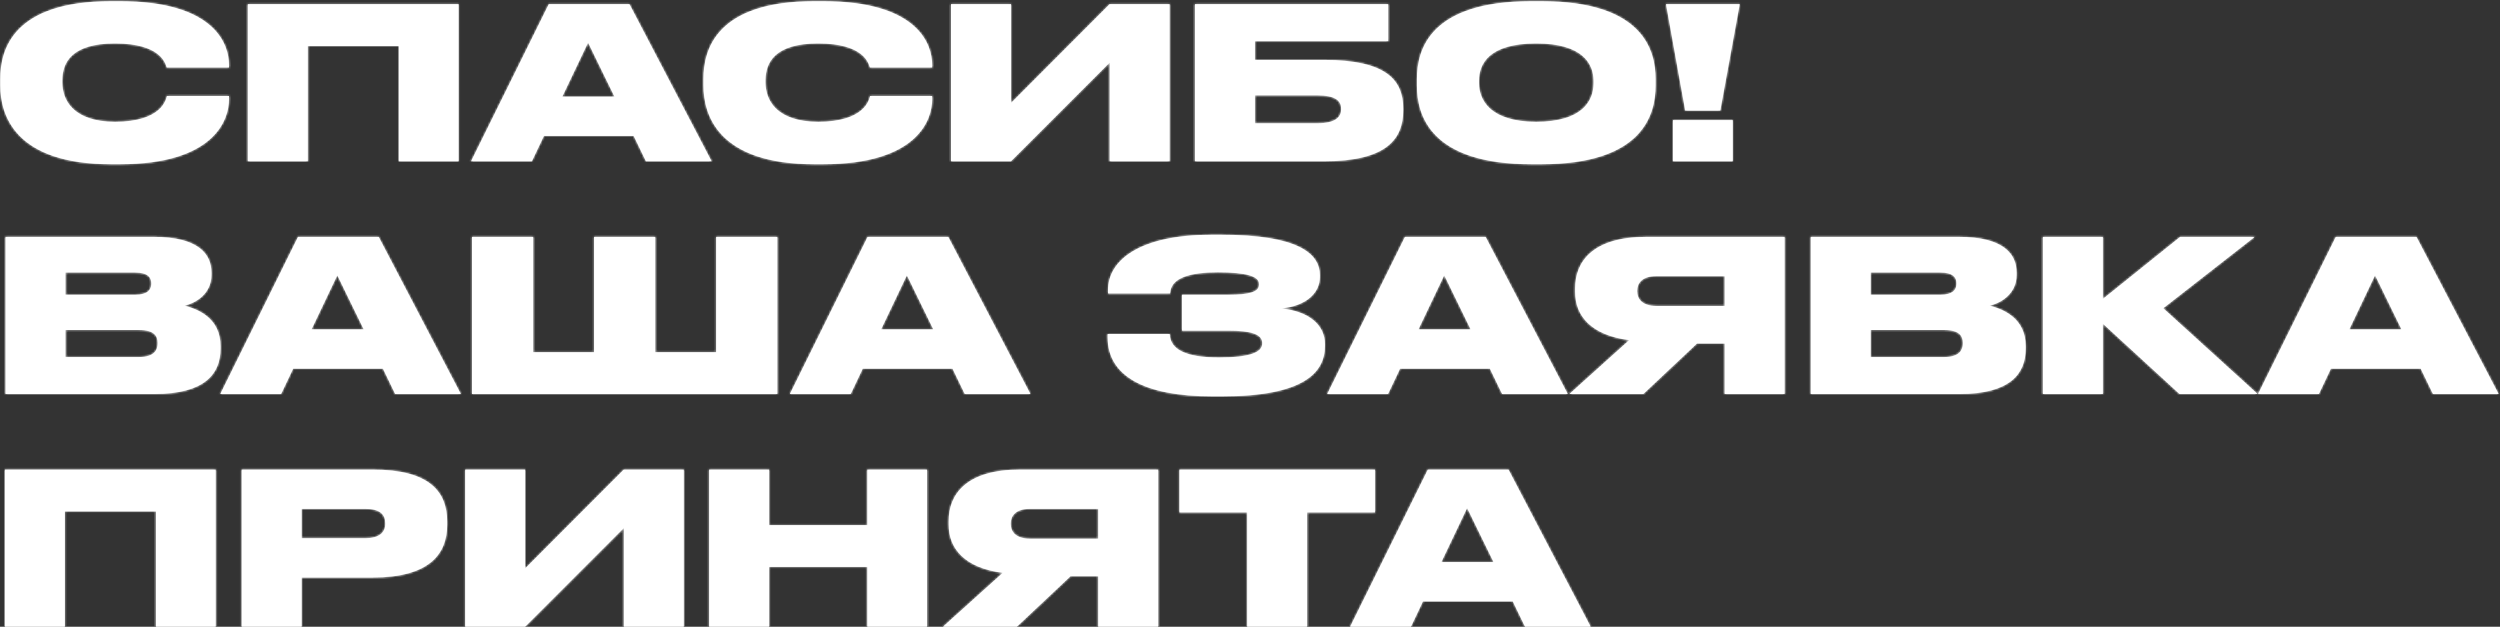<?xml version="1.0" encoding="UTF-8"?> <svg xmlns="http://www.w3.org/2000/svg" width="1085" height="272" viewBox="0 0 1085 272" fill="none"><rect x="0" y="0" width="1085" height="272" fill="#333333" stroke="none"/> <mask id="path-1-inside-1_1425_394" fill="white"> <path d="M51.9 71.283H48.325C6.433 71.283 0.108 49.925 0.108 37V34.342C0.108 21.325 5.792 0.517 48.325 0.517H51.9C93.333 0.517 99.383 19.308 99.383 28.108V29.3H72.342C71.792 27.467 69.683 18.85 49.883 18.85C31.092 18.85 27.058 27.192 27.058 34.8V35.9C27.058 43.233 31.642 52.858 49.975 52.858C70.05 52.858 72.067 43.233 72.433 41.675H99.383V43.142C99.383 52.033 92.967 71.283 51.9 71.283ZM107.552 70V1.8H199.036V70H173.094V19.95H133.586V70H107.552ZM266.676 41.95L255.217 18.483L244.034 41.95H266.676ZM280.334 70L275.017 59H236.059L230.834 70H204.434L238.167 1.8H273.184L308.842 70H280.334ZM357.082 71.283H353.507C311.615 71.283 305.29 49.925 305.29 37V34.342C305.29 21.325 310.974 0.517 353.507 0.517H357.082C398.515 0.517 404.565 19.308 404.565 28.108V29.3H377.524C376.974 27.467 374.865 18.85 355.065 18.85C336.274 18.85 332.24 27.192 332.24 34.8V35.9C332.24 43.233 336.824 52.858 355.157 52.858C375.232 52.858 377.249 43.233 377.615 41.675H404.565V43.142C404.565 52.033 398.149 71.283 357.082 71.283ZM481.576 70V27.192L438.768 70H412.734V1.8H438.768V44.7L481.576 1.8H507.609V70H481.576ZM518.609 70V1.8H602.484V17.842H544.643V26H574.526C602.118 26 608.993 35.075 608.993 47.083V47.908C608.993 60.1 602.118 70 574.526 70H518.609ZM544.643 53.5H571.684C579.843 53.5 582.043 50.658 582.043 47.45V47.175C582.043 43.875 579.843 41.4 571.684 41.4H544.643V53.5ZM664.723 0.517H668.848C712.848 0.517 718.532 21.508 718.532 34.342V37.092C718.532 49.833 712.94 71.283 668.848 71.283H664.723C620.54 71.283 614.948 49.833 614.948 37.092V34.342C614.948 21.508 620.54 0.517 664.723 0.517ZM691.582 36.267V34.983C691.582 27.742 686.907 18.85 666.74 18.85C646.207 18.85 641.898 27.742 641.898 34.983V36.083C641.898 43.233 646.573 52.858 666.74 52.858C686.907 52.858 691.582 43.6 691.582 36.267ZM723.046 1.8H755.038L746.604 48H731.388L723.046 1.8ZM752.013 52.125V70H726.071V52.125H752.013ZM2.4 171V102.8H66.567C86.458 102.8 91.775 110.5 91.775 118.292V119.3C91.775 127.825 84.533 131.675 80.042 132.683C86.092 134.15 95.717 138.183 95.717 150.192V151.292C95.717 162.017 89.208 171 66.933 171H2.4ZM58.683 118.292H28.433V127.917H58.683C64.092 127.917 65.65 125.717 65.65 123.15V122.967C65.65 120.308 64.092 118.292 58.683 118.292ZM60.333 143.225H28.433V154.958H60.333C67.117 154.958 68.4 151.75 68.4 149.092V148.817C68.4 145.883 67.025 143.225 60.333 143.225ZM157.847 142.95L146.388 119.483L135.205 142.95H157.847ZM171.505 171L166.188 160H127.23L122.005 171H95.605L129.338 102.8H164.355L200.013 171H171.505ZM204.834 171V102.8H231.417V152.85H257.817V102.8H284.4V152.85H310.8V102.8H337.384V171H204.834ZM405.046 142.95L393.587 119.483L382.404 142.95H405.046ZM418.704 171L413.387 160H374.429L369.204 171H342.804L376.537 102.8H411.554L447.212 171H418.704ZM575.023 149.275V150.192C575.023 161.833 565.581 172.008 530.473 172.008H526.165C496.465 172.008 480.698 163.117 480.698 146.342V144.967H507.648C507.923 151.567 514.34 155.142 529.006 155.142C542.665 155.142 547.798 152.85 547.798 149.092V148.817C547.798 145.058 542.94 143.5 533.04 143.5H512.965V127.917H533.04C542.206 127.917 546.423 126.725 546.423 123.517V123.242C546.423 119.942 541.106 118.2 528.548 118.2C516.54 118.2 508.106 120.492 507.831 127.367H480.881V125.9C480.881 112.975 494.54 101.883 525.706 101.883H529.831C563.565 101.883 572.823 110.133 572.823 119.392V120.217C572.823 127.092 567.048 132.775 556.048 133.875C568.24 135.067 575.023 141.208 575.023 149.275ZM638.255 142.95L626.797 119.483L615.613 142.95H638.255ZM651.913 171L646.597 160H607.638L602.413 171H576.013L609.747 102.8H644.763L680.422 171H651.913ZM748.492 149.092H736.484L713.2 171H681.117L707.059 147.625C690.467 145.425 683.592 137.083 683.592 126.633V125.167C683.592 113.708 691.017 102.8 714.575 102.8H774.525V171H748.492V149.092ZM748.492 132.775V119.85H718.792C712.834 119.85 710.542 122.783 710.542 126.175V126.358C710.542 129.933 712.925 132.775 718.884 132.775H748.492ZM785.842 171V102.8H850.009C869.9 102.8 875.217 110.5 875.217 118.292V119.3C875.217 127.825 867.975 131.675 863.484 132.683C869.534 134.15 879.159 138.183 879.159 150.192V151.292C879.159 162.017 872.65 171 850.375 171H785.842ZM842.125 118.292H811.875V127.917H842.125C847.534 127.917 849.092 125.717 849.092 123.15V122.967C849.092 120.308 847.534 118.292 842.125 118.292ZM843.775 143.225H811.875V154.958H843.775C850.559 154.958 851.842 151.75 851.842 149.092V148.817C851.842 145.883 850.467 143.225 843.775 143.225ZM945.916 171L912.641 140.475V171H886.608V102.8H912.641V129.75L946.191 102.8H978.55L938.858 133.783L979.833 171H945.916ZM1042.24 142.95L1030.78 119.483L1019.6 142.95H1042.24ZM1055.9 171L1050.58 160H1011.62L1006.4 171H979.998L1013.73 102.8H1048.75L1084.41 171H1055.9ZM2.125 272V203.8H93.608V272H67.667V221.95H28.158V272H2.125ZM161.707 250.642H130.907V272H104.873V203.8H161.707C186.915 203.8 194.065 213.792 194.065 226.35V227.817C194.065 240.192 186.64 250.642 161.707 250.642ZM130.907 220.85V233.592H158.59C164.548 233.592 167.207 231.117 167.207 227.358V227.083C167.207 223.142 164.732 220.85 158.59 220.85H130.907ZM270.721 272V229.192L227.913 272H201.88V203.8H227.913V246.7L270.721 203.8H296.755V272H270.721ZM307.755 272V203.8H333.788V227.908H376.413V203.8H402.355V272H376.413V246.058H333.788V272H307.755ZM476.611 250.092H464.603L441.319 272H409.236L435.178 248.625C418.586 246.425 411.711 238.083 411.711 227.633V226.167C411.711 214.708 419.136 203.8 442.694 203.8H502.644V272H476.611V250.092ZM476.611 233.775V220.85H446.911C440.953 220.85 438.661 223.783 438.661 227.175V227.358C438.661 230.933 441.044 233.775 447.003 233.775H476.611ZM541.278 272V222.408H511.853V203.8H596.736V222.408H567.311V272H541.278ZM648.192 243.95L636.733 220.483L625.55 243.95H648.192ZM661.85 272L656.533 261H617.575L612.35 272H585.95L619.683 203.8H654.7L690.358 272H661.85Z"></path> </mask> <path d="M51.9 71.283H48.325C6.433 71.283 0.108 49.925 0.108 37V34.342C0.108 21.325 5.792 0.517 48.325 0.517H51.9C93.333 0.517 99.383 19.308 99.383 28.108V29.3H72.342C71.792 27.467 69.683 18.85 49.883 18.85C31.092 18.85 27.058 27.192 27.058 34.8V35.9C27.058 43.233 31.642 52.858 49.975 52.858C70.05 52.858 72.067 43.233 72.433 41.675H99.383V43.142C99.383 52.033 92.967 71.283 51.9 71.283ZM107.552 70V1.8H199.036V70H173.094V19.95H133.586V70H107.552ZM266.676 41.95L255.217 18.483L244.034 41.95H266.676ZM280.334 70L275.017 59H236.059L230.834 70H204.434L238.167 1.8H273.184L308.842 70H280.334ZM357.082 71.283H353.507C311.615 71.283 305.29 49.925 305.29 37V34.342C305.29 21.325 310.974 0.517 353.507 0.517H357.082C398.515 0.517 404.565 19.308 404.565 28.108V29.3H377.524C376.974 27.467 374.865 18.85 355.065 18.85C336.274 18.85 332.24 27.192 332.24 34.8V35.9C332.24 43.233 336.824 52.858 355.157 52.858C375.232 52.858 377.249 43.233 377.615 41.675H404.565V43.142C404.565 52.033 398.149 71.283 357.082 71.283ZM481.576 70V27.192L438.768 70H412.734V1.8H438.768V44.7L481.576 1.8H507.609V70H481.576ZM518.609 70V1.8H602.484V17.842H544.643V26H574.526C602.118 26 608.993 35.075 608.993 47.083V47.908C608.993 60.1 602.118 70 574.526 70H518.609ZM544.643 53.5H571.684C579.843 53.5 582.043 50.658 582.043 47.45V47.175C582.043 43.875 579.843 41.4 571.684 41.4H544.643V53.5ZM664.723 0.517H668.848C712.848 0.517 718.532 21.508 718.532 34.342V37.092C718.532 49.833 712.94 71.283 668.848 71.283H664.723C620.54 71.283 614.948 49.833 614.948 37.092V34.342C614.948 21.508 620.54 0.517 664.723 0.517ZM691.582 36.267V34.983C691.582 27.742 686.907 18.85 666.74 18.85C646.207 18.85 641.898 27.742 641.898 34.983V36.083C641.898 43.233 646.573 52.858 666.74 52.858C686.907 52.858 691.582 43.6 691.582 36.267ZM723.046 1.8H755.038L746.604 48H731.388L723.046 1.8ZM752.013 52.125V70H726.071V52.125H752.013ZM2.4 171V102.8H66.567C86.458 102.8 91.775 110.5 91.775 118.292V119.3C91.775 127.825 84.533 131.675 80.042 132.683C86.092 134.15 95.717 138.183 95.717 150.192V151.292C95.717 162.017 89.208 171 66.933 171H2.4ZM58.683 118.292H28.433V127.917H58.683C64.092 127.917 65.65 125.717 65.65 123.15V122.967C65.65 120.308 64.092 118.292 58.683 118.292ZM60.333 143.225H28.433V154.958H60.333C67.117 154.958 68.4 151.75 68.4 149.092V148.817C68.4 145.883 67.025 143.225 60.333 143.225ZM157.847 142.95L146.388 119.483L135.205 142.95H157.847ZM171.505 171L166.188 160H127.23L122.005 171H95.605L129.338 102.8H164.355L200.013 171H171.505ZM204.834 171V102.8H231.417V152.85H257.817V102.8H284.4V152.85H310.8V102.8H337.384V171H204.834ZM405.046 142.95L393.587 119.483L382.404 142.95H405.046ZM418.704 171L413.387 160H374.429L369.204 171H342.804L376.537 102.8H411.554L447.212 171H418.704ZM575.023 149.275V150.192C575.023 161.833 565.581 172.008 530.473 172.008H526.165C496.465 172.008 480.698 163.117 480.698 146.342V144.967H507.648C507.923 151.567 514.34 155.142 529.006 155.142C542.665 155.142 547.798 152.85 547.798 149.092V148.817C547.798 145.058 542.94 143.5 533.04 143.5H512.965V127.917H533.04C542.206 127.917 546.423 126.725 546.423 123.517V123.242C546.423 119.942 541.106 118.2 528.548 118.2C516.54 118.2 508.106 120.492 507.831 127.367H480.881V125.9C480.881 112.975 494.54 101.883 525.706 101.883H529.831C563.565 101.883 572.823 110.133 572.823 119.392V120.217C572.823 127.092 567.048 132.775 556.048 133.875C568.24 135.067 575.023 141.208 575.023 149.275ZM638.255 142.95L626.797 119.483L615.613 142.95H638.255ZM651.913 171L646.597 160H607.638L602.413 171H576.013L609.747 102.8H644.763L680.422 171H651.913ZM748.492 149.092H736.484L713.2 171H681.117L707.059 147.625C690.467 145.425 683.592 137.083 683.592 126.633V125.167C683.592 113.708 691.017 102.8 714.575 102.8H774.525V171H748.492V149.092ZM748.492 132.775V119.85H718.792C712.834 119.85 710.542 122.783 710.542 126.175V126.358C710.542 129.933 712.925 132.775 718.884 132.775H748.492ZM785.842 171V102.8H850.009C869.9 102.8 875.217 110.5 875.217 118.292V119.3C875.217 127.825 867.975 131.675 863.484 132.683C869.534 134.15 879.159 138.183 879.159 150.192V151.292C879.159 162.017 872.65 171 850.375 171H785.842ZM842.125 118.292H811.875V127.917H842.125C847.534 127.917 849.092 125.717 849.092 123.15V122.967C849.092 120.308 847.534 118.292 842.125 118.292ZM843.775 143.225H811.875V154.958H843.775C850.559 154.958 851.842 151.75 851.842 149.092V148.817C851.842 145.883 850.467 143.225 843.775 143.225ZM945.916 171L912.641 140.475V171H886.608V102.8H912.641V129.75L946.191 102.8H978.55L938.858 133.783L979.833 171H945.916ZM1042.24 142.95L1030.78 119.483L1019.6 142.95H1042.24ZM1055.9 171L1050.58 160H1011.62L1006.4 171H979.998L1013.73 102.8H1048.75L1084.41 171H1055.9ZM2.125 272V203.8H93.608V272H67.667V221.95H28.158V272H2.125ZM161.707 250.642H130.907V272H104.873V203.8H161.707C186.915 203.8 194.065 213.792 194.065 226.35V227.817C194.065 240.192 186.64 250.642 161.707 250.642ZM130.907 220.85V233.592H158.59C164.548 233.592 167.207 231.117 167.207 227.358V227.083C167.207 223.142 164.732 220.85 158.59 220.85H130.907ZM270.721 272V229.192L227.913 272H201.88V203.8H227.913V246.7L270.721 203.8H296.755V272H270.721ZM307.755 272V203.8H333.788V227.908H376.413V203.8H402.355V272H376.413V246.058H333.788V272H307.755ZM476.611 250.092H464.603L441.319 272H409.236L435.178 248.625C418.586 246.425 411.711 238.083 411.711 227.633V226.167C411.711 214.708 419.136 203.8 442.694 203.8H502.644V272H476.611V250.092ZM476.611 233.775V220.85H446.911C440.953 220.85 438.661 223.783 438.661 227.175V227.358C438.661 230.933 441.044 233.775 447.003 233.775H476.611ZM541.278 272V222.408H511.853V203.8H596.736V222.408H567.311V272H541.278ZM648.192 243.95L636.733 220.483L625.55 243.95H648.192ZM661.85 272L656.533 261H617.575L612.35 272H585.95L619.683 203.8H654.7L690.358 272H661.85Z" fill="white"></path> <path d="M99.383 29.3V30.133H100.217V29.3H99.383ZM72.342 29.3L71.543 29.54L71.722 30.133H72.342V29.3ZM72.433 41.675V40.842H71.773L71.622 41.484L72.433 41.675ZM99.383 41.675H100.217V40.842H99.383V41.675ZM51.9 70.45H48.325V72.117H51.9V70.45ZM48.325 70.45C27.512 70.45 15.709 65.145 9.102 58.405C2.493 51.662 0.942 43.338 0.942 37H-0.725C-0.725 43.587 0.887 52.405 7.912 59.572C14.941 66.742 27.247 72.117 48.325 72.117V70.45ZM0.942 37V34.342H-0.725V37H0.942ZM0.942 34.342C0.942 27.943 2.339 19.743 8.86 13.133C15.382 6.522 27.18 1.35 48.325 1.35V-0.317C26.936 -0.317 14.626 4.915 7.673 11.963C0.719 19.011 -0.725 27.723 -0.725 34.342H0.942ZM48.325 1.35H51.9V-0.317H48.325V1.35ZM51.9 1.35C72.504 1.35 84.149 6.024 90.633 11.642C97.104 17.249 98.55 23.894 98.55 28.108H100.217C100.217 23.522 98.638 16.372 91.725 10.383C84.826 4.405 72.729 -0.317 51.9 -0.317V1.35ZM98.55 28.108V29.3H100.217V28.108H98.55ZM99.383 28.467H72.342V30.133H99.383V28.467ZM73.14 29.061C72.853 28.106 72.127 25.279 68.842 22.729C65.576 20.195 59.895 18.017 49.883 18.017V19.683C59.671 19.683 64.944 21.814 67.82 24.046C70.677 26.263 71.28 28.661 71.543 29.54L73.14 29.061ZM49.883 18.017C40.383 18.017 34.437 20.123 30.865 23.354C27.275 26.601 26.225 30.852 26.225 34.8H27.892C27.892 31.14 28.858 27.416 31.983 24.59C35.125 21.748 40.592 19.683 49.883 19.683V18.017ZM26.225 34.8V35.9H27.892V34.8H26.225ZM26.225 35.9C26.225 39.733 27.424 44.212 31.062 47.728C34.702 51.246 40.667 53.692 49.975 53.692V52.025C40.95 52.025 35.456 49.658 32.221 46.53C28.984 43.401 27.892 39.4 27.892 35.9H26.225ZM49.975 53.692C60.141 53.692 65.879 51.254 69.135 48.486C72.398 45.711 73.048 42.702 73.245 41.866L71.622 41.484C71.452 42.206 70.91 44.789 68.055 47.216C65.192 49.651 59.884 52.025 49.975 52.025V53.692ZM72.433 42.508H99.383V40.842H72.433V42.508ZM98.55 41.675V43.142H100.217V41.675H98.55ZM98.55 43.142C98.55 47.397 97.015 54.185 90.491 59.921C83.959 65.665 72.314 70.45 51.9 70.45V72.117C72.552 72.117 84.65 67.277 91.592 61.173C98.543 55.061 100.217 47.778 100.217 43.142H98.55ZM107.552 70H106.719V70.833H107.552V70ZM107.552 1.8V0.967H106.719V1.8H107.552ZM199.036 1.8H199.869V0.967H199.036V1.8ZM199.036 70V70.833H199.869V70H199.036ZM173.094 70H172.261V70.833H173.094V70ZM173.094 19.95H173.927V19.117H173.094V19.95ZM133.586 19.95V19.117H132.752V19.95H133.586ZM133.586 70V70.833H134.419V70H133.586ZM108.386 70V1.8H106.719V70H108.386ZM107.552 2.633H199.036V0.967H107.552V2.633ZM198.202 1.8V70H199.869V1.8H198.202ZM199.036 69.167H173.094V70.833H199.036V69.167ZM173.927 70V19.95H172.261V70H173.927ZM173.094 19.117H133.586V20.783H173.094V19.117ZM132.752 19.95V70H134.419V19.95H132.752ZM133.586 69.167H107.552V70.833H133.586V69.167ZM266.676 41.95V42.783H268.01L267.425 41.584L266.676 41.95ZM255.217 18.483L255.966 18.118L255.208 16.565L254.465 18.125L255.217 18.483ZM244.034 41.95L243.282 41.592L242.714 42.783H244.034V41.95ZM280.334 70L279.584 70.363L279.811 70.833H280.334V70ZM275.017 59L275.768 58.637L275.54 58.167H275.017V59ZM236.059 59V58.167H235.532L235.306 58.642L236.059 59ZM230.834 70V70.833H231.361L231.587 70.358L230.834 70ZM204.434 70L203.687 69.63L203.092 70.833H204.434V70ZM238.167 1.8V0.967H237.65L237.42 1.431L238.167 1.8ZM273.184 1.8L273.923 1.414L273.689 0.967H273.184V1.8ZM308.842 70V70.833H310.218L309.581 69.614L308.842 70ZM267.425 41.584L255.966 18.118L254.469 18.849L265.927 42.316L267.425 41.584ZM254.465 18.125L243.282 41.592L244.786 42.309L255.97 18.842L254.465 18.125ZM244.034 42.783H266.676V41.117H244.034V42.783ZM281.084 69.637L275.768 58.637L274.267 59.363L279.584 70.363L281.084 69.637ZM275.017 58.167H236.059V59.833H275.017V58.167ZM235.306 58.642L230.081 69.642L231.587 70.358L236.812 59.358L235.306 58.642ZM230.834 69.167H204.434V70.833H230.834V69.167ZM205.181 70.37L238.914 2.169L237.42 1.431L203.687 69.63L205.181 70.37ZM238.167 2.633H273.184V0.967H238.167V2.633ZM272.446 2.186L308.104 70.386L309.581 69.614L273.923 1.414L272.446 2.186ZM308.842 69.167H280.334V70.833H308.842V69.167ZM404.565 29.3V30.133H405.399V29.3H404.565ZM377.524 29.3L376.725 29.54L376.904 30.133H377.524V29.3ZM377.615 41.675V40.842H376.955L376.804 41.484L377.615 41.675ZM404.565 41.675H405.399V40.842H404.565V41.675ZM357.082 70.45H353.507V72.117H357.082V70.45ZM353.507 70.45C332.694 70.45 320.891 65.145 314.284 58.405C307.674 51.662 306.124 43.338 306.124 37H304.457C304.457 43.587 306.069 52.405 313.094 59.572C320.123 66.742 332.429 72.117 353.507 72.117V70.45ZM306.124 37V34.342H304.457V37H306.124ZM306.124 34.342C306.124 27.943 307.521 19.743 314.042 13.133C320.564 6.522 332.362 1.35 353.507 1.35V-0.317C332.118 -0.317 319.808 4.915 312.855 11.963C305.901 19.011 304.457 27.723 304.457 34.342H306.124ZM353.507 1.35H357.082V-0.317H353.507V1.35ZM357.082 1.35C377.686 1.35 389.331 6.024 395.815 11.642C402.286 17.249 403.732 23.894 403.732 28.108H405.399C405.399 23.522 403.82 16.372 396.907 10.383C390.008 4.405 377.911 -0.317 357.082 -0.317V1.35ZM403.732 28.108V29.3H405.399V28.108H403.732ZM404.565 28.467H377.524V30.133H404.565V28.467ZM378.322 29.061C378.035 28.106 377.309 25.279 374.024 22.729C370.758 20.195 365.077 18.017 355.065 18.017V19.683C364.853 19.683 370.126 21.814 373.002 24.046C375.859 26.263 376.462 28.661 376.725 29.54L378.322 29.061ZM355.065 18.017C345.565 18.017 339.619 20.123 336.047 23.354C332.457 26.601 331.407 30.852 331.407 34.8H333.074C333.074 31.14 334.04 27.416 337.165 24.59C340.307 21.748 345.774 19.683 355.065 19.683V18.017ZM331.407 34.8V35.9H333.074V34.8H331.407ZM331.407 35.9C331.407 39.733 332.606 44.212 336.244 47.728C339.884 51.246 345.849 53.692 355.157 53.692V52.025C346.132 52.025 340.638 49.658 337.403 46.53C334.166 43.401 333.074 39.4 333.074 35.9H331.407ZM355.157 53.692C365.323 53.692 371.061 51.254 374.317 48.486C377.58 45.711 378.23 42.702 378.426 41.866L376.804 41.484C376.634 42.206 376.092 44.789 373.237 47.216C370.374 49.651 365.066 52.025 355.157 52.025V53.692ZM377.615 42.508H404.565V40.842H377.615V42.508ZM403.732 41.675V43.142H405.399V41.675H403.732ZM403.732 43.142C403.732 47.397 402.197 54.185 395.673 59.921C389.141 65.665 377.496 70.45 357.082 70.45V72.117C377.734 72.117 389.832 67.277 396.774 61.173C403.725 55.061 405.399 47.778 405.399 43.142H403.732ZM481.576 70H480.743V70.833H481.576V70ZM481.576 27.192H482.409V25.18L480.987 26.602L481.576 27.192ZM438.768 70V70.833H439.113L439.357 70.589L438.768 70ZM412.734 70H411.901V70.833H412.734V70ZM412.734 1.8V0.967H411.901V1.8H412.734ZM438.768 1.8H439.601V0.967H438.768V1.8ZM438.768 44.7H437.934V46.715L439.358 45.289L438.768 44.7ZM481.576 1.8V0.967H481.23L480.986 1.211L481.576 1.8ZM507.609 1.8H508.443V0.967H507.609V1.8ZM507.609 70V70.833H508.443V70H507.609ZM482.409 70V27.192H480.743V70H482.409ZM480.987 26.602L438.178 69.411L439.357 70.589L482.165 27.781L480.987 26.602ZM438.768 69.167H412.734V70.833H438.768V69.167ZM413.568 70V1.8H411.901V70H413.568ZM412.734 2.633H438.768V0.967H412.734V2.633ZM437.934 1.8V44.7H439.601V1.8H437.934ZM439.358 45.289L482.166 2.389L480.986 1.211L438.178 44.111L439.358 45.289ZM481.576 2.633H507.609V0.967H481.576V2.633ZM506.776 1.8V70H508.443V1.8H506.776ZM507.609 69.167H481.576V70.833H507.609V69.167ZM518.609 70H517.776V70.833H518.609V70ZM518.609 1.8V0.967H517.776V1.8H518.609ZM602.484 1.8H603.318V0.967H602.484V1.8ZM602.484 17.842V18.675H603.318V17.842H602.484ZM544.643 17.842V17.008H543.809V17.842H544.643ZM544.643 26H543.809V26.833H544.643V26ZM544.643 53.5H543.809V54.333H544.643V53.5ZM544.643 41.4V40.567H543.809V41.4H544.643ZM519.443 70V1.8H517.776V70H519.443ZM518.609 2.633H602.484V0.967H518.609V2.633ZM601.651 1.8V17.842H603.318V1.8H601.651ZM602.484 17.008H544.643V18.675H602.484V17.008ZM543.809 17.842V26H545.476V17.842H543.809ZM544.643 26.833H574.526V25.167H544.643V26.833ZM574.526 26.833C588.264 26.833 596.663 29.099 601.615 32.712C606.503 36.277 608.159 41.253 608.159 47.083H609.826C609.826 40.906 608.045 35.34 602.597 31.365C597.214 27.438 588.38 25.167 574.526 25.167V26.833ZM608.159 47.083V47.908H609.826V47.083H608.159ZM608.159 47.908C608.159 53.838 606.497 59.075 601.596 62.867C596.645 66.698 588.252 69.167 574.526 69.167V70.833C588.392 70.833 597.232 68.352 602.616 64.185C608.051 59.979 609.826 54.17 609.826 47.908H608.159ZM574.526 69.167H518.609V70.833H574.526V69.167ZM544.643 54.333H571.684V52.667H544.643V54.333ZM571.684 54.333C575.834 54.333 578.629 53.616 580.404 52.358C582.236 51.061 582.876 49.27 582.876 47.45H581.209C581.209 48.839 580.749 50.072 579.441 50.998C578.078 51.964 575.693 52.667 571.684 52.667V54.333ZM582.876 47.45V47.175H581.209V47.45H582.876ZM582.876 47.175C582.876 45.307 582.233 43.571 580.38 42.353C578.605 41.187 575.815 40.567 571.684 40.567V42.233C575.712 42.233 578.101 42.85 579.465 43.746C580.753 44.592 581.209 45.743 581.209 47.175H582.876ZM571.684 40.567H544.643V42.233H571.684V40.567ZM543.809 41.4V53.5H545.476V41.4H543.809ZM664.723 1.35H668.848V-0.317H664.723V1.35ZM668.848 1.35C690.731 1.35 702.899 6.571 709.604 13.209C716.303 19.842 717.698 28.039 717.698 34.342H719.365C719.365 27.811 717.918 19.096 710.776 12.024C703.639 4.958 690.965 -0.317 668.848 -0.317V1.35ZM717.698 34.342V37.092H719.365V34.342H717.698ZM717.698 37.092C717.698 43.351 716.325 51.642 709.633 58.378C702.939 65.117 690.773 70.45 668.848 70.45V72.117C691.015 72.117 703.691 66.725 710.815 59.553C717.943 52.379 719.365 43.574 719.365 37.092H717.698ZM668.848 70.45H664.723V72.117H668.848V70.45ZM664.723 70.45C642.752 70.45 630.563 65.116 623.858 58.378C617.155 51.642 615.782 43.351 615.782 37.092H614.115C614.115 43.574 615.537 52.379 622.676 59.553C629.813 66.725 642.511 72.117 664.723 72.117V70.45ZM615.782 37.092V34.342H614.115V37.092H615.782ZM615.782 34.342C615.782 28.037 617.155 19.841 623.853 13.209C630.557 6.571 642.747 1.35 664.723 1.35V-0.317C642.516 -0.317 629.818 4.958 622.681 12.024C615.537 19.097 614.115 27.813 614.115 34.342H615.782ZM692.415 36.267V34.983H690.748V36.267H692.415ZM692.415 34.983C692.415 31.179 691.18 26.887 687.262 23.565C683.365 20.261 676.93 18.017 666.74 18.017V19.683C676.717 19.683 682.702 21.885 686.184 24.837C689.645 27.771 690.748 31.546 690.748 34.983H692.415ZM666.74 18.017C656.371 18.017 649.931 20.259 646.076 23.569C642.198 26.898 641.065 31.194 641.065 34.983H642.732C642.732 31.531 643.753 27.76 647.162 24.833C650.594 21.887 656.575 19.683 666.74 19.683V18.017ZM641.065 34.983V36.083H642.732V34.983H641.065ZM641.065 36.083C641.065 39.839 642.296 44.281 646.201 47.773C650.096 51.257 656.535 53.692 666.74 53.692V52.025C656.778 52.025 650.797 49.648 647.312 46.531C643.838 43.423 642.732 39.478 642.732 36.083H641.065ZM666.74 53.692C676.937 53.692 683.375 51.352 687.272 47.939C691.184 44.513 692.415 40.112 692.415 36.267H690.748C690.748 39.755 689.641 43.649 686.174 46.686C682.692 49.735 676.709 52.025 666.74 52.025V53.692ZM723.046 1.8V0.967H722.049L722.226 1.948L723.046 1.8ZM755.038 1.8L755.858 1.95L756.037 0.967H755.038V1.8ZM746.604 48V48.833H747.299L747.424 48.15L746.604 48ZM731.388 48L730.568 48.148L730.691 48.833H731.388V48ZM752.013 52.125H752.846V51.292H752.013V52.125ZM752.013 70V70.833H752.846V70H752.013ZM726.071 70H725.238V70.833H726.071V70ZM726.071 52.125V51.292H725.238V52.125H726.071ZM723.046 2.633H755.038V0.967H723.046V2.633ZM754.218 1.65L745.785 47.85L747.424 48.15L755.858 1.95L754.218 1.65ZM746.604 47.167H731.388V48.833H746.604V47.167ZM732.208 47.852L723.866 1.652L722.226 1.948L730.568 48.148L732.208 47.852ZM751.179 52.125V70H752.846V52.125H751.179ZM752.013 69.167H726.071V70.833H752.013V69.167ZM726.904 70V52.125H725.238V70H726.904ZM726.071 52.958H752.013V51.292H726.071V52.958ZM2.4 171H1.567V171.833H2.4V171ZM2.4 102.8V101.967H1.567V102.8H2.4ZM80.042 132.683L79.859 131.87L79.845 133.493L80.042 132.683ZM28.433 118.292V117.458H27.6V118.292H28.433ZM28.433 127.917H27.6V128.75H28.433V127.917ZM28.433 143.225V142.392H27.6V143.225H28.433ZM28.433 154.958H27.6V155.792H28.433V154.958ZM3.233 171V102.8H1.567V171H3.233ZM2.4 103.633H66.567V101.967H2.4V103.633ZM66.567 103.633C76.427 103.633 82.517 105.546 86.126 108.288C89.695 110.999 90.942 114.602 90.942 118.292H92.608C92.608 114.189 91.197 110.047 87.134 106.96C83.112 103.904 76.598 101.967 66.567 101.967V103.633ZM90.942 118.292V119.3H92.608V118.292H90.942ZM90.942 119.3C90.942 123.296 89.255 126.175 87.032 128.194C84.789 130.231 81.996 131.39 79.859 131.87L80.224 133.496C82.579 132.968 85.652 131.698 88.153 129.427C90.674 127.138 92.608 123.829 92.608 119.3H90.942ZM79.845 133.493C82.814 134.213 86.588 135.548 89.608 138.119C92.596 140.663 94.883 144.447 94.883 150.192H96.55C96.55 143.928 94.025 139.691 90.688 136.85C87.383 134.036 83.319 132.62 80.238 131.873L79.845 133.493ZM94.883 150.192V151.292H96.55V150.192H94.883ZM94.883 151.292C94.883 156.478 93.318 161.134 89.152 164.521C84.953 167.935 77.981 170.167 66.933 170.167V171.833C78.161 171.833 85.581 169.573 90.204 165.814C94.861 162.028 96.55 156.831 96.55 151.292H94.883ZM66.933 170.167H2.4V171.833H66.933V170.167ZM58.683 117.458H28.433V119.125H58.683V117.458ZM27.6 118.292V127.917H29.267V118.292H27.6ZM28.433 128.75H58.683V127.083H28.433V128.75ZM58.683 128.75C61.479 128.75 63.445 128.185 64.722 127.141C66.032 126.071 66.483 124.61 66.483 123.15H64.817C64.817 124.257 64.489 125.179 63.667 125.851C62.813 126.548 61.296 127.083 58.683 127.083V128.75ZM66.483 123.15V122.967H64.817V123.15H66.483ZM66.483 122.967C66.483 121.466 66.034 120.017 64.709 118.977C63.429 117.972 61.464 117.458 58.683 117.458V119.125C61.311 119.125 62.829 119.62 63.68 120.288C64.487 120.921 64.817 121.809 64.817 122.967H66.483ZM60.333 142.392H28.433V144.058H60.333V142.392ZM27.6 143.225V154.958H29.267V143.225H27.6ZM28.433 155.792H60.333V154.125H28.433V155.792ZM60.333 155.792C63.841 155.792 66.107 154.963 67.491 153.62C68.881 152.27 69.233 150.546 69.233 149.092H67.567C67.567 150.296 67.277 151.505 66.33 152.424C65.376 153.349 63.609 154.125 60.333 154.125V155.792ZM69.233 149.092V148.817H67.567V149.092H69.233ZM69.233 148.817C69.233 147.226 68.858 145.546 67.424 144.293C66.022 143.068 63.761 142.392 60.333 142.392V144.058C63.597 144.058 65.37 144.712 66.328 145.548C67.254 146.358 67.567 147.474 67.567 148.817H69.233ZM157.847 142.95V143.783H159.181L158.595 142.584L157.847 142.95ZM146.388 119.483L147.137 119.118L146.379 117.565L145.636 119.125L146.388 119.483ZM135.205 142.95L134.453 142.591L133.885 143.783H135.205V142.95ZM171.505 171L170.755 171.363L170.982 171.833H171.505V171ZM166.188 160L166.939 159.637L166.711 159.167H166.188V160ZM127.23 160V159.167H126.703L126.477 159.642L127.23 160ZM122.005 171V171.833H122.532L122.758 171.358L122.005 171ZM95.605 171L94.858 170.631L94.263 171.833H95.605V171ZM129.338 102.8V101.967H128.821L128.591 102.431L129.338 102.8ZM164.355 102.8L165.093 102.414L164.86 101.967H164.355V102.8ZM200.013 171V171.833H201.389L200.752 170.614L200.013 171ZM158.595 142.584L147.137 119.118L145.639 119.849L157.098 143.316L158.595 142.584ZM145.636 119.125L134.453 142.591L135.957 143.309L147.141 119.842L145.636 119.125ZM135.205 143.783H157.847V142.117H135.205V143.783ZM172.255 170.637L166.939 159.637L165.438 160.363L170.755 171.363L172.255 170.637ZM166.188 159.167H127.23V160.833H166.188V159.167ZM126.477 159.642L121.252 170.642L122.758 171.358L127.983 160.358L126.477 159.642ZM122.005 170.167H95.605V171.833H122.005V170.167ZM96.352 171.369L130.085 103.169L128.591 102.431L94.858 170.631L96.352 171.369ZM129.338 103.633H164.355V101.967H129.338V103.633ZM163.616 103.186L199.275 171.386L200.752 170.614L165.093 102.414L163.616 103.186ZM200.013 170.167H171.505V171.833H200.013V170.167ZM204.834 171H204V171.833H204.834V171ZM204.834 102.8V101.967H204V102.8H204.834ZM231.417 102.8H232.25V101.967H231.417V102.8ZM231.417 152.85H230.584V153.683H231.417V152.85ZM257.817 152.85V153.683H258.65V152.85H257.817ZM257.817 102.8V101.967H256.984V102.8H257.817ZM284.4 102.8H285.234V101.967H284.4V102.8ZM284.4 152.85H283.567V153.683H284.4V152.85ZM310.8 152.85V153.683H311.634V152.85H310.8ZM310.8 102.8V101.967H309.967V102.8H310.8ZM337.384 102.8H338.217V101.967H337.384V102.8ZM337.384 171V171.833H338.217V171H337.384ZM205.667 171V102.8H204V171H205.667ZM204.834 103.633H231.417V101.967H204.834V103.633ZM230.584 102.8V152.85H232.25V102.8H230.584ZM231.417 153.683H257.817V152.017H231.417V153.683ZM258.65 152.85V102.8H256.984V152.85H258.65ZM257.817 103.633H284.4V101.967H257.817V103.633ZM283.567 102.8V152.85H285.234V102.8H283.567ZM284.4 153.683H310.8V152.017H284.4V153.683ZM311.634 152.85V102.8H309.967V152.85H311.634ZM310.8 103.633H337.384V101.967H310.8V103.633ZM336.55 102.8V171H338.217V102.8H336.55ZM337.384 170.167H204.834V171.833H337.384V170.167ZM405.046 142.95V143.783H406.38L405.795 142.584L405.046 142.95ZM393.587 119.483L394.336 119.118L393.578 117.565L392.835 119.125L393.587 119.483ZM382.404 142.95L381.652 142.591L381.084 143.783H382.404V142.95ZM418.704 171L417.954 171.363L418.181 171.833H418.704V171ZM413.387 160L414.138 159.637L413.91 159.167H413.387V160ZM374.429 160V159.167H373.902L373.676 159.642L374.429 160ZM369.204 171V171.833H369.731L369.957 171.358L369.204 171ZM342.804 171L342.057 170.631L341.462 171.833H342.804V171ZM376.537 102.8V101.967H376.02L375.791 102.431L376.537 102.8ZM411.554 102.8L412.293 102.414L412.059 101.967H411.554V102.8ZM447.212 171V171.833H448.589L447.951 170.614L447.212 171ZM405.795 142.584L394.336 119.118L392.839 119.849L404.297 143.316L405.795 142.584ZM392.835 119.125L381.652 142.591L383.156 143.309L394.34 119.842L392.835 119.125ZM382.404 143.783H405.046V142.117H382.404V143.783ZM419.454 170.637L414.138 159.637L412.637 160.363L417.954 171.363L419.454 170.637ZM413.387 159.167H374.429V160.833H413.387V159.167ZM373.676 159.642L368.451 170.642L369.957 171.358L375.182 160.358L373.676 159.642ZM369.204 170.167H342.804V171.833H369.204V170.167ZM343.551 171.369L377.284 103.169L375.791 102.431L342.057 170.631L343.551 171.369ZM376.537 103.633H411.554V101.967H376.537V103.633ZM410.816 103.186L446.474 171.386L447.951 170.614L412.293 102.414L410.816 103.186ZM447.212 170.167H418.704V171.833H447.212V170.167ZM480.698 144.967V144.133H479.865V144.967H480.698ZM507.648 144.967L508.481 144.932L508.447 144.133H507.648V144.967ZM512.965 143.5H512.131V144.333H512.965V143.5ZM512.965 127.917V127.083H512.131V127.917H512.965ZM507.831 127.367V128.2H508.632L508.664 127.4L507.831 127.367ZM480.881 127.367H480.048V128.2H480.881V127.367ZM556.048 133.875L555.965 133.046L555.967 134.704L556.048 133.875ZM574.19 149.275V150.192H575.856V149.275H574.19ZM574.19 150.192C574.19 155.734 571.971 160.908 565.489 164.749C558.932 168.634 547.976 171.175 530.473 171.175V172.842C548.079 172.842 559.397 170.296 566.338 166.183C573.354 162.025 575.856 156.291 575.856 150.192H574.19ZM530.473 171.175H526.165V172.842H530.473V171.175ZM526.165 171.175C511.374 171.175 500.175 168.957 492.703 164.74C485.291 160.556 481.531 154.406 481.531 146.342H479.865C479.865 155.053 483.989 161.735 491.884 166.191C499.721 170.614 511.256 172.842 526.165 172.842V171.175ZM481.531 146.342V144.967H479.865V146.342H481.531ZM480.698 145.8H507.648V144.133H480.698V145.8ZM506.815 145.001C506.89 146.789 507.384 148.406 508.352 149.813C509.318 151.217 510.726 152.368 512.561 153.276C516.206 155.081 521.632 155.975 529.006 155.975V154.308C521.714 154.308 516.598 153.415 513.3 151.782C511.663 150.972 510.498 149.991 509.725 148.868C508.955 147.749 508.544 146.444 508.481 144.932L506.815 145.001ZM529.006 155.975C535.858 155.975 540.671 155.403 543.798 154.313C545.367 153.766 546.572 153.068 547.391 152.192C548.23 151.295 548.631 150.244 548.631 149.092H546.965C546.965 149.819 546.725 150.464 546.174 151.054C545.604 151.663 544.672 152.243 543.25 152.739C540.396 153.734 535.813 154.308 529.006 154.308V155.975ZM548.631 149.092V148.817H546.965V149.092H548.631ZM548.631 148.817C548.631 147.678 548.256 146.674 547.502 145.841C546.766 145.028 545.709 144.419 544.407 143.963C541.815 143.054 538.007 142.667 533.04 142.667V144.333C537.973 144.333 541.543 144.725 543.856 145.535C545.005 145.938 545.782 146.424 546.266 146.959C546.733 147.476 546.965 148.076 546.965 148.817H548.631ZM533.04 142.667H512.965V144.333H533.04V142.667ZM513.798 143.5V127.917H512.131V143.5H513.798ZM512.965 128.75H533.04V127.083H512.965V128.75ZM533.04 128.75C537.631 128.75 541.089 128.455 543.421 127.714C544.593 127.342 545.552 126.836 546.223 126.134C546.916 125.409 547.256 124.524 547.256 123.517H545.59C545.59 124.114 545.403 124.581 545.019 124.982C544.613 125.406 543.945 125.799 542.917 126.126C540.849 126.783 537.615 127.083 533.04 127.083V128.75ZM547.256 123.517V123.242H545.59V123.517H547.256ZM547.256 123.242C547.256 122.158 546.807 121.213 545.955 120.443C545.129 119.698 543.938 119.125 542.429 118.684C539.411 117.801 534.844 117.367 528.548 117.367V119.033C534.81 119.033 539.181 119.47 541.961 120.283C543.351 120.69 544.274 121.171 544.838 121.68C545.375 122.165 545.59 122.675 545.59 123.242H547.256ZM528.548 117.367C522.515 117.367 517.278 117.939 513.485 119.43C511.581 120.178 509.996 121.175 508.864 122.49C507.721 123.818 507.075 125.432 506.999 127.333L508.664 127.4C508.725 125.864 509.236 124.613 510.127 123.578C511.029 122.529 512.355 121.665 514.095 120.981C517.589 119.607 522.572 119.033 528.548 119.033V117.367ZM507.831 126.533H480.881V128.2H507.831V126.533ZM481.715 127.367V125.9H480.048V127.367H481.715ZM481.715 125.9C481.715 119.778 484.932 114.024 492.035 109.759C499.168 105.478 510.205 102.717 525.706 102.717V101.05C510.041 101.05 498.666 103.835 491.177 108.33C483.66 112.843 480.048 119.097 480.048 125.9H481.715ZM525.706 102.717H529.831V101.05H525.706V102.717ZM529.831 102.717C546.657 102.717 557.251 104.779 563.609 107.913C566.776 109.474 568.862 111.287 570.158 113.215C571.45 115.138 571.99 117.223 571.99 119.392H573.656C573.656 116.931 573.039 114.513 571.541 112.285C570.047 110.063 567.71 108.077 564.346 106.418C557.641 103.113 546.739 101.05 529.831 101.05V102.717ZM571.99 119.392V120.217H573.656V119.392H571.99ZM571.99 120.217C571.99 123.401 570.66 126.313 568.018 128.579C565.362 130.857 561.345 132.508 555.965 133.046L556.131 134.704C561.751 134.142 566.121 132.402 569.103 129.844C572.098 127.275 573.656 123.908 573.656 120.217H571.99ZM555.967 134.704C561.949 135.289 566.517 137.081 569.573 139.636C572.612 142.177 574.19 145.499 574.19 149.275H575.856C575.856 144.984 574.043 141.202 570.642 138.358C567.258 135.528 562.339 133.653 556.129 133.046L555.967 134.704ZM638.255 142.95V143.783H639.589L639.004 142.584L638.255 142.95ZM626.797 119.483L627.546 119.118L626.788 117.565L626.044 119.125L626.797 119.483ZM615.613 142.95L614.861 142.591L614.293 143.783H615.613V142.95ZM651.913 171L651.163 171.363L651.391 171.833H651.913V171ZM646.597 160L647.347 159.637L647.12 159.167H646.597V160ZM607.638 160V159.167H607.112L606.886 159.642L607.638 160ZM602.413 171V171.833H602.94L603.166 171.358L602.413 171ZM576.013 171L575.266 170.631L574.672 171.833H576.013V171ZM609.747 102.8V101.967H609.229L609 102.431L609.747 102.8ZM644.763 102.8L645.502 102.414L645.268 101.967H644.763V102.8ZM680.422 171V171.833H681.798L681.16 170.614L680.422 171ZM639.004 142.584L627.546 119.118L626.048 119.849L637.506 143.316L639.004 142.584ZM626.044 119.125L614.861 142.591L616.366 143.309L627.549 119.842L626.044 119.125ZM615.613 143.783H638.255V142.117H615.613V143.783ZM652.664 170.637L647.347 159.637L645.846 160.363L651.163 171.363L652.664 170.637ZM646.597 159.167H607.638V160.833H646.597V159.167ZM606.886 159.642L601.661 170.642L603.166 171.358L608.391 160.358L606.886 159.642ZM602.413 170.167H576.013V171.833H602.413V170.167ZM576.76 171.369L610.494 103.169L609 102.431L575.266 170.631L576.76 171.369ZM609.747 103.633H644.763V101.967H609.747V103.633ZM644.025 103.186L679.683 171.386L681.16 170.614L645.502 102.414L644.025 103.186ZM680.422 170.167H651.913V171.833H680.422V170.167ZM748.492 149.092H749.325V148.258H748.492V149.092ZM736.484 149.092V148.258H736.153L735.913 148.485L736.484 149.092ZM713.2 171V171.833H713.531L713.772 171.607L713.2 171ZM681.117 171L680.559 170.381L678.947 171.833H681.117V171ZM707.059 147.625L707.617 148.244L708.957 147.036L707.168 146.799L707.059 147.625ZM774.525 102.8H775.359V101.967H774.525V102.8ZM774.525 171V171.833H775.359V171H774.525ZM748.492 171H747.659V171.833H748.492V171ZM748.492 132.775V133.608H749.325V132.775H748.492ZM748.492 119.85H749.325V119.017H748.492V119.85ZM748.492 148.258H736.484V149.925H748.492V148.258ZM735.913 148.485L712.629 170.393L713.772 171.607L737.055 149.699L735.913 148.485ZM713.2 170.167H681.117V171.833H713.2V170.167ZM681.675 171.619L707.617 148.244L706.501 147.006L680.559 170.381L681.675 171.619ZM707.168 146.799C698.985 145.714 693.307 143.128 689.683 139.624C686.073 136.134 684.425 131.663 684.425 126.633H682.759C682.759 132.054 684.548 136.978 688.524 140.822C692.485 144.651 698.541 147.336 706.949 148.451L707.168 146.799ZM684.425 126.633V125.167H682.759V126.633H684.425ZM684.425 125.167C684.425 119.622 686.216 114.284 690.795 110.316C695.391 106.335 702.912 103.633 714.575 103.633V101.967C702.681 101.967 694.71 104.719 689.704 109.057C684.681 113.408 682.759 119.253 682.759 125.167H684.425ZM714.575 103.633H774.525V101.967H714.575V103.633ZM773.692 102.8V171H775.359V102.8H773.692ZM774.525 170.167H748.492V171.833H774.525V170.167ZM749.325 171V149.092H747.659V171H749.325ZM749.325 132.775V119.85H747.659V132.775H749.325ZM748.492 119.017H718.792V120.683H748.492V119.017ZM718.792 119.017C715.685 119.017 713.401 119.782 711.883 121.114C710.353 122.458 709.709 124.286 709.709 126.175H711.375C711.375 124.673 711.877 123.338 712.983 122.367C714.1 121.385 715.941 120.683 718.792 120.683V119.017ZM709.709 126.175V126.358H711.375V126.175H709.709ZM709.709 126.358C709.709 128.339 710.376 130.193 711.934 131.538C713.476 132.87 715.783 133.608 718.884 133.608V131.942C716.026 131.942 714.162 131.26 713.023 130.276C711.9 129.307 711.375 127.953 711.375 126.358H709.709ZM718.884 133.608H748.492V131.942H718.884V133.608ZM785.842 171H785.009V171.833H785.842V171ZM785.842 102.8V101.967H785.009V102.8H785.842ZM863.484 132.683L863.301 131.87L863.287 133.493L863.484 132.683ZM811.875 118.292V117.458H811.042V118.292H811.875ZM811.875 127.917H811.042V128.75H811.875V127.917ZM811.875 143.225V142.392H811.042V143.225H811.875ZM811.875 154.958H811.042V155.792H811.875V154.958ZM786.675 171V102.8H785.009V171H786.675ZM785.842 103.633H850.009V101.967H785.842V103.633ZM850.009 103.633C859.869 103.633 865.959 105.546 869.568 108.288C873.137 110.999 874.384 114.602 874.384 118.292H876.05C876.05 114.189 874.639 110.047 870.576 106.96C866.554 103.904 860.04 101.967 850.009 101.967V103.633ZM874.384 118.292V119.3H876.05V118.292H874.384ZM874.384 119.3C874.384 123.296 872.698 126.175 870.474 128.194C868.231 130.231 865.438 131.39 863.301 131.87L863.666 133.496C866.021 132.968 869.094 131.698 871.595 129.427C874.116 127.138 876.05 123.829 876.05 119.3H874.384ZM863.287 133.493C866.256 134.213 870.03 135.548 873.05 138.119C876.038 140.663 878.325 144.447 878.325 150.192H879.992C879.992 143.928 877.467 139.691 874.13 136.85C870.825 134.036 866.761 132.62 863.68 131.873L863.287 133.493ZM878.325 150.192V151.292H879.992V150.192H878.325ZM878.325 151.292C878.325 156.478 876.76 161.134 872.594 164.521C868.395 167.935 861.423 170.167 850.375 170.167V171.833C861.603 171.833 869.022 169.573 873.646 165.814C878.303 162.028 879.992 156.831 879.992 151.292H878.325ZM850.375 170.167H785.842V171.833H850.375V170.167ZM842.125 117.458H811.875V119.125H842.125V117.458ZM811.042 118.292V127.917H812.709V118.292H811.042ZM811.875 128.75H842.125V127.083H811.875V128.75ZM842.125 128.75C844.921 128.75 846.887 128.185 848.164 127.141C849.474 126.071 849.925 124.61 849.925 123.15H848.259C848.259 124.257 847.931 125.179 847.109 125.851C846.256 126.548 844.738 127.083 842.125 127.083V128.75ZM849.925 123.15V122.967H848.259V123.15H849.925ZM849.925 122.967C849.925 121.466 849.476 120.017 848.151 118.977C846.871 117.972 844.906 117.458 842.125 117.458V119.125C844.753 119.125 846.271 119.62 847.122 120.288C847.929 120.921 848.259 121.809 848.259 122.967H849.925ZM843.775 142.392H811.875V144.058H843.775V142.392ZM811.042 143.225V154.958H812.709V143.225H811.042ZM811.875 155.792H843.775V154.125H811.875V155.792ZM843.775 155.792C847.283 155.792 849.549 154.963 850.933 153.62C852.323 152.27 852.675 150.546 852.675 149.092H851.009C851.009 150.296 850.719 151.505 849.772 152.424C848.819 153.349 847.051 154.125 843.775 154.125V155.792ZM852.675 149.092V148.817H851.009V149.092H852.675ZM852.675 148.817C852.675 147.226 852.3 145.546 850.866 144.293C849.464 143.068 847.203 142.392 843.775 142.392V144.058C847.039 144.058 848.812 144.712 849.77 145.548C850.697 146.358 851.009 147.474 851.009 148.817H852.675ZM945.916 171L945.353 171.614L945.592 171.833H945.916V171ZM912.641 140.475L913.205 139.861L911.808 138.58V140.475H912.641ZM912.641 171V171.833H913.475V171H912.641ZM886.608 171H885.775V171.833H886.608V171ZM886.608 102.8V101.967H885.775V102.8H886.608ZM912.641 102.8H913.475V101.967H912.641V102.8ZM912.641 129.75H911.808V131.488L913.163 130.4L912.641 129.75ZM946.191 102.8V101.967H945.898L945.669 102.15L946.191 102.8ZM978.55 102.8L979.062 103.457L980.972 101.967H978.55V102.8ZM938.858 133.783L938.345 133.126L937.566 133.735L938.298 134.4L938.858 133.783ZM979.833 171V171.833H981.99L980.393 170.383L979.833 171ZM946.48 170.386L913.205 139.861L912.078 141.089L945.353 171.614L946.48 170.386ZM911.808 140.475V171H913.475V140.475H911.808ZM912.641 170.167H886.608V171.833H912.641V170.167ZM887.441 171V102.8H885.775V171H887.441ZM886.608 103.633H912.641V101.967H886.608V103.633ZM911.808 102.8V129.75H913.475V102.8H911.808ZM913.163 130.4L946.713 103.45L945.669 102.15L912.119 129.1L913.163 130.4ZM946.191 103.633H978.55V101.967H946.191V103.633ZM978.037 102.143L938.345 133.126L939.371 134.44L979.062 103.457L978.037 102.143ZM938.298 134.4L979.273 171.617L980.393 170.383L939.418 133.166L938.298 134.4ZM979.833 170.167H945.916V171.833H979.833V170.167ZM1042.24 142.95V143.783H1043.57L1042.99 142.584L1042.24 142.95ZM1030.78 119.483L1031.53 119.118L1030.77 117.565L1030.03 119.125L1030.78 119.483ZM1019.6 142.95L1018.85 142.591L1018.28 143.783H1019.6V142.95ZM1055.9 171L1055.15 171.363L1055.38 171.833H1055.9V171ZM1050.58 160L1051.33 159.637L1051.1 159.167H1050.58V160ZM1011.62 160V159.167H1011.1L1010.87 159.642L1011.62 160ZM1006.4 171V171.833H1006.93L1007.15 171.358L1006.4 171ZM979.998 171L979.252 170.631L978.657 171.833H979.998V171ZM1013.73 102.8V101.967H1013.21L1012.98 102.431L1013.73 102.8ZM1048.75 102.8L1049.49 102.414L1049.25 101.967H1048.75V102.8ZM1084.41 171V171.833H1085.78L1085.15 170.614L1084.41 171ZM1042.99 142.584L1031.53 119.118L1030.03 119.849L1041.49 143.316L1042.99 142.584ZM1030.03 119.125L1018.85 142.591L1020.35 143.309L1031.53 119.842L1030.03 119.125ZM1019.6 143.783H1042.24V142.117H1019.6V143.783ZM1056.65 170.637L1051.33 159.637L1049.83 160.363L1055.15 171.363L1056.65 170.637ZM1050.58 159.167H1011.62V160.833H1050.58V159.167ZM1010.87 159.642L1005.65 170.642L1007.15 171.358L1012.38 160.358L1010.87 159.642ZM1006.4 170.167H979.998V171.833H1006.4V170.167ZM980.745 171.369L1014.48 103.169L1012.98 102.431L979.252 170.631L980.745 171.369ZM1013.73 103.633H1048.75V101.967H1013.73V103.633ZM1048.01 103.186L1083.67 171.386L1085.15 170.614L1049.49 102.414L1048.01 103.186ZM1084.41 170.167H1055.9V171.833H1084.41V170.167ZM2.125 272H1.292V272.833H2.125V272ZM2.125 203.8V202.967H1.292V203.8H2.125ZM93.608 203.8H94.442V202.967H93.608V203.8ZM93.608 272V272.833H94.442V272H93.608ZM67.667 272H66.833V272.833H67.667V272ZM67.667 221.95H68.5V221.117H67.667V221.95ZM28.158 221.95V221.117H27.325V221.95H28.158ZM28.158 272V272.833H28.992V272H28.158ZM2.958 272V203.8H1.292V272H2.958ZM2.125 204.633H93.608V202.967H2.125V204.633ZM92.775 203.8V272H94.442V203.8H92.775ZM93.608 271.167H67.667V272.833H93.608V271.167ZM68.5 272V221.95H66.833V272H68.5ZM67.667 221.117H28.158V222.783H67.667V221.117ZM27.325 221.95V272H28.992V221.95H27.325ZM28.158 271.167H2.125V272.833H28.158V271.167ZM130.907 250.642V249.808H130.073V250.642H130.907ZM130.907 272V272.833H131.74V272H130.907ZM104.873 272H104.04V272.833H104.873V272ZM104.873 203.8V202.967H104.04V203.8H104.873ZM130.907 220.85V220.017H130.073V220.85H130.907ZM130.907 233.592H130.073V234.425H130.907V233.592ZM161.707 249.808H130.907V251.475H161.707V249.808ZM130.073 250.642V272H131.74V250.642H130.073ZM130.907 271.167H104.873V272.833H130.907V271.167ZM105.707 272V203.8H104.04V272H105.707ZM104.873 204.633H161.707V202.967H104.873V204.633ZM161.707 204.633C174.225 204.633 182.086 207.118 186.809 211.009C191.497 214.87 193.232 220.233 193.232 226.35H194.898C194.898 219.908 193.057 213.996 187.869 209.722C182.715 205.477 174.396 202.967 161.707 202.967V204.633ZM193.232 226.35V227.817H194.898V226.35H193.232ZM193.232 227.817C193.232 233.832 191.434 239.272 186.701 243.231C181.94 247.213 174.077 249.808 161.707 249.808V251.475C174.27 251.475 182.586 248.845 187.77 244.509C192.983 240.149 194.898 234.176 194.898 227.817H193.232ZM130.073 220.85V233.592H131.74V220.85H130.073ZM130.907 234.425H158.59V232.758H130.907V234.425ZM158.59 234.425C161.666 234.425 164.03 233.789 165.642 232.544C167.288 231.273 168.04 229.453 168.04 227.358H166.373C166.373 229.022 165.797 230.319 164.623 231.225C163.416 232.157 161.472 232.758 158.59 232.758V234.425ZM168.04 227.358V227.083H166.373V227.358H168.04ZM168.04 227.083C168.04 224.925 167.352 223.09 165.709 221.828C164.111 220.6 161.739 220.017 158.59 220.017V221.683C161.583 221.683 163.519 222.246 164.694 223.149C165.824 224.018 166.373 225.3 166.373 227.083H168.04ZM158.59 220.017H130.907V221.683H158.59V220.017ZM270.721 272H269.888V272.833H270.721V272ZM270.721 229.192H271.555V227.18L270.132 228.602L270.721 229.192ZM227.913 272V272.833H228.258L228.502 272.589L227.913 272ZM201.88 272H201.046V272.833H201.88V272ZM201.88 203.8V202.967H201.046V203.8H201.88ZM227.913 203.8H228.746V202.967H227.913V203.8ZM227.913 246.7H227.08V248.715L228.503 247.289L227.913 246.7ZM270.721 203.8V202.967H270.376L270.131 203.211L270.721 203.8ZM296.755 203.8H297.588V202.967H296.755V203.8ZM296.755 272V272.833H297.588V272H296.755ZM271.555 272V229.192H269.888V272H271.555ZM270.132 228.602L227.324 271.411L228.502 272.589L271.31 229.781L270.132 228.602ZM227.913 271.167H201.88V272.833H227.913V271.167ZM202.713 272V203.8H201.046V272H202.713ZM201.88 204.633H227.913V202.967H201.88V204.633ZM227.08 203.8V246.7H228.746V203.8H227.08ZM228.503 247.289L271.311 204.389L270.131 203.211L227.323 246.111L228.503 247.289ZM270.721 204.633H296.755V202.967H270.721V204.633ZM295.921 203.8V272H297.588V203.8H295.921ZM296.755 271.167H270.721V272.833H296.755V271.167ZM307.755 272H306.921V272.833H307.755V272ZM307.755 203.8V202.967H306.921V203.8H307.755ZM333.788 203.8H334.621V202.967H333.788V203.8ZM333.788 227.908H332.955V228.742H333.788V227.908ZM376.413 227.908V228.742H377.246V227.908H376.413ZM376.413 203.8V202.967H375.58V203.8H376.413ZM402.355 203.8H403.188V202.967H402.355V203.8ZM402.355 272V272.833H403.188V272H402.355ZM376.413 272H375.58V272.833H376.413V272ZM376.413 246.058H377.246V245.225H376.413V246.058ZM333.788 246.058V245.225H332.955V246.058H333.788ZM333.788 272V272.833H334.621V272H333.788ZM308.588 272V203.8H306.921V272H308.588ZM307.755 204.633H333.788V202.967H307.755V204.633ZM332.955 203.8V227.908H334.621V203.8H332.955ZM333.788 228.742H376.413V227.075H333.788V228.742ZM377.246 227.908V203.8H375.58V227.908H377.246ZM376.413 204.633H402.355V202.967H376.413V204.633ZM401.521 203.8V272H403.188V203.8H401.521ZM402.355 271.167H376.413V272.833H402.355V271.167ZM377.246 272V246.058H375.58V272H377.246ZM376.413 245.225H333.788V246.892H376.413V245.225ZM332.955 246.058V272H334.621V246.058H332.955ZM333.788 271.167H307.755V272.833H333.788V271.167ZM476.611 250.092H477.444V249.258H476.611V250.092ZM464.603 250.092V249.258H464.272L464.032 249.485L464.603 250.092ZM441.319 272V272.833H441.65L441.89 272.607L441.319 272ZM409.236 272L408.678 271.381L407.066 272.833H409.236V272ZM435.178 248.625L435.735 249.244L437.076 248.036L435.287 247.799L435.178 248.625ZM502.644 203.8H503.478V202.967H502.644V203.8ZM502.644 272V272.833H503.478V272H502.644ZM476.611 272H475.778V272.833H476.611V272ZM476.611 233.775V234.608H477.444V233.775H476.611ZM476.611 220.85H477.444V220.017H476.611V220.85ZM476.611 249.258H464.603V250.925H476.611V249.258ZM464.032 249.485L440.748 271.393L441.89 272.607L465.174 250.699L464.032 249.485ZM441.319 271.167H409.236V272.833H441.319V271.167ZM409.794 272.619L435.735 249.244L434.62 248.006L408.678 271.381L409.794 272.619ZM435.287 247.799C427.104 246.714 421.426 244.128 417.802 240.624C414.192 237.134 412.544 232.663 412.544 227.633H410.878C410.878 233.054 412.667 237.978 416.643 241.822C420.604 245.651 426.66 248.336 435.068 249.451L435.287 247.799ZM412.544 227.633V226.167H410.878V227.633H412.544ZM412.544 226.167C412.544 220.622 414.335 215.284 418.914 211.316C423.51 207.335 431.031 204.633 442.694 204.633V202.967C430.799 202.967 422.829 205.719 417.823 210.057C412.8 214.408 410.878 220.253 410.878 226.167H412.544ZM442.694 204.633H502.644V202.967H442.694V204.633ZM501.811 203.8V272H503.478V203.8H501.811ZM502.644 271.167H476.611V272.833H502.644V271.167ZM477.444 272V250.092H475.778V272H477.444ZM477.444 233.775V220.85H475.778V233.775H477.444ZM476.611 220.017H446.911V221.683H476.611V220.017ZM446.911 220.017C443.804 220.017 441.519 220.782 440.002 222.114C438.472 223.458 437.828 225.286 437.828 227.175H439.494C439.494 225.673 439.996 224.338 441.102 223.367C442.219 222.385 444.06 221.683 446.911 221.683V220.017ZM437.828 227.175V227.358H439.494V227.175H437.828ZM437.828 227.358C437.828 229.339 438.494 231.193 440.053 232.538C441.595 233.87 443.902 234.608 447.003 234.608V232.942C444.145 232.942 442.281 232.26 441.142 231.276C440.019 230.307 439.494 228.953 439.494 227.358H437.828ZM447.003 234.608H476.611V232.942H447.003V234.608ZM541.278 272H540.444V272.833H541.278V272ZM541.278 222.408H542.111V221.575H541.278V222.408ZM511.853 222.408H511.019V223.242H511.853V222.408ZM511.853 203.8V202.967H511.019V203.8H511.853ZM596.736 203.8H597.569V202.967H596.736V203.8ZM596.736 222.408V223.242H597.569V222.408H596.736ZM567.311 222.408V221.575H566.478V222.408H567.311ZM567.311 272V272.833H568.144V272H567.311ZM542.111 272V222.408H540.444V272H542.111ZM541.278 221.575H511.853V223.242H541.278V221.575ZM512.686 222.408V203.8H511.019V222.408H512.686ZM511.853 204.633H596.736V202.967H511.853V204.633ZM595.903 203.8V222.408H597.569V203.8H595.903ZM596.736 221.575H567.311V223.242H596.736V221.575ZM566.478 222.408V272H568.144V222.408H566.478ZM567.311 271.167H541.278V272.833H567.311V271.167ZM648.192 243.95V244.783H649.526L648.94 243.584L648.192 243.95ZM636.733 220.483L637.482 220.118L636.724 218.565L635.981 220.125L636.733 220.483ZM625.55 243.95L624.798 243.591L624.23 244.783H625.55V243.95ZM661.85 272L661.1 272.363L661.327 272.833H661.85V272ZM656.533 261L657.284 260.637L657.056 260.167H656.533V261ZM617.575 261V260.167H617.048L616.822 260.642L617.575 261ZM612.35 272V272.833H612.877L613.103 272.358L612.35 272ZM585.95 272L585.203 271.631L584.608 272.833H585.95V272ZM619.683 203.8V202.967H619.166L618.936 203.431L619.683 203.8ZM654.7 203.8L655.438 203.414L655.205 202.967H654.7V203.8ZM690.358 272V272.833H691.734L691.097 271.614L690.358 272ZM648.94 243.584L637.482 220.118L635.984 220.849L647.443 244.316L648.94 243.584ZM635.981 220.125L624.798 243.591L626.302 244.309L637.486 220.842L635.981 220.125ZM625.55 244.783H648.192V243.117H625.55V244.783ZM662.6 271.637L657.284 260.637L655.783 261.363L661.1 272.363L662.6 271.637ZM656.533 260.167H617.575V261.833H656.533V260.167ZM616.822 260.642L611.597 271.642L613.103 272.358L618.328 261.358L616.822 260.642ZM612.35 271.167H585.95V272.833H612.35V271.167ZM586.697 272.369L620.43 204.169L618.936 203.431L585.203 271.631L586.697 272.369ZM619.683 204.633H654.7V202.967H619.683V204.633ZM653.961 204.186L689.62 272.386L691.097 271.614L655.438 203.414L653.961 204.186ZM690.358 271.167H661.85V272.833H690.358V271.167Z" fill="white" mask="url(#path-1-inside-1_1425_394)"></path> </svg> 